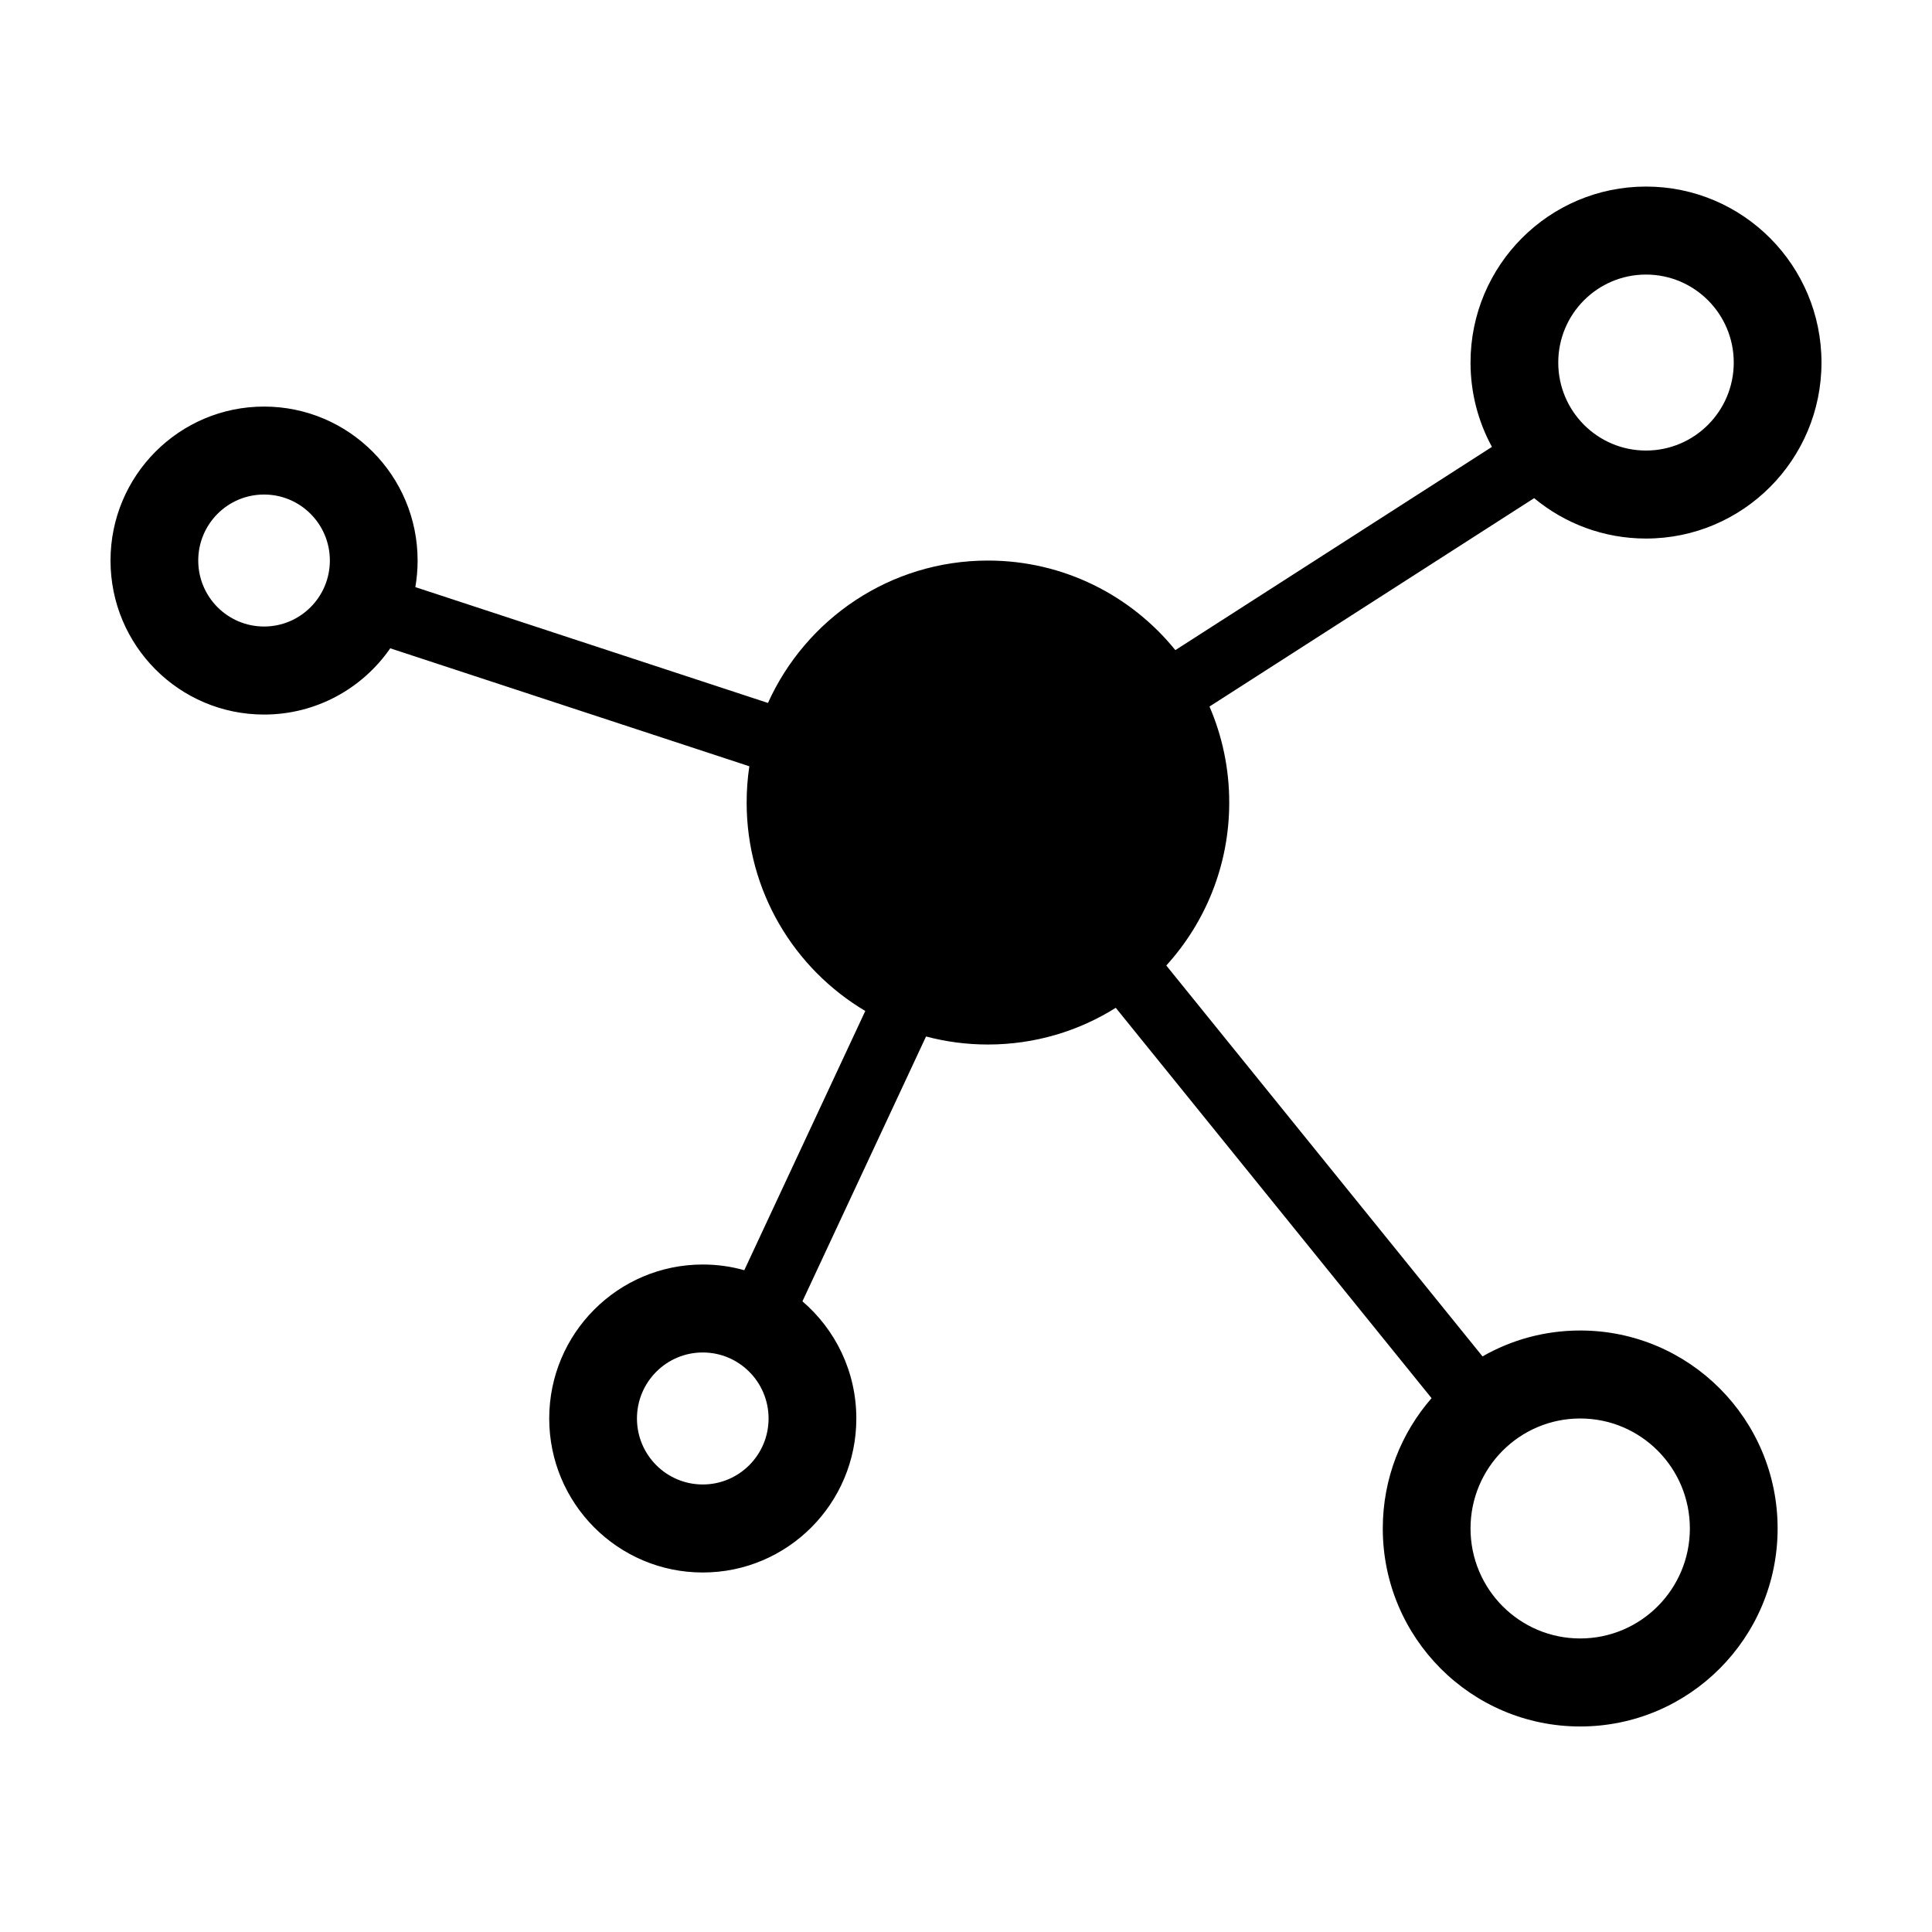 <?xml version="1.0" encoding="UTF-8"?>
<!-- Uploaded to: SVG Repo, www.svgrepo.com, Generator: SVG Repo Mixer Tools -->
<svg fill="#000000" width="800px" height="800px" version="1.1" viewBox="144 144 512 512" xmlns="http://www.w3.org/2000/svg">
 <path d="m539.38 262.43c-3.617-6.637-5.676-14.254-5.676-22.352 0-25.758 20.82-46.637 46.504-46.637 25.684 0 46.504 20.879 46.504 46.637 0 25.758-20.82 46.641-46.504 46.641-11.266 0-21.594-4.019-29.645-10.703l-86.035 55.223c3.363 7.797 5.231 16.398 5.231 25.438 0 16.637-6.32 31.793-16.68 43.191l83.805 103.59c7.633-4.367 16.469-6.863 25.887-6.863 28.895 0 52.316 23.492 52.316 52.469 0 28.977-23.422 52.469-52.316 52.469-28.898 0-52.32-23.492-52.32-52.469 0-13.227 4.879-25.309 12.93-34.535l-83.691-103.45c-9.82 6.164-21.434 9.727-33.875 9.727-5.672 0-11.168-0.738-16.402-2.129l-32.762 70.188c8.742 7.484 14.285 18.617 14.285 31.051 0 22.535-18.219 40.809-40.695 40.809-22.473 0-40.691-18.273-40.691-40.809 0-22.539 18.219-40.809 40.691-40.809 3.816 0 7.504 0.523 11.004 1.508l32.066-68.699c-18.82-11.16-31.441-31.719-31.441-55.234 0-3.269 0.242-6.477 0.711-9.613l-95.16-31.262c-7.348 10.609-19.586 17.555-33.441 17.555-22.473 0-40.691-18.27-40.691-40.809 0-22.539 18.219-40.809 40.691-40.809 22.473 0 40.691 18.27 40.691 40.809 0 2.398-0.207 4.75-0.602 7.035l93.449 30.699c10.035-22.25 32.363-37.734 58.297-37.734 20.047 0 37.941 9.254 49.668 23.734zm40.828 0.969c-12.844 0-23.254-10.441-23.254-23.32 0-12.879 10.41-23.316 23.254-23.316s23.254 10.438 23.254 23.316c0 12.879-10.41 23.32-23.254 23.32zm-17.438 314.81c-16.055 0-29.066-13.051-29.066-29.148 0-16.098 13.012-29.148 29.066-29.148 16.051 0 29.062 13.051 29.062 29.148 0 16.098-13.012 29.148-29.062 29.148zm-249.97-58.297c0 9.656 7.809 17.488 17.438 17.488 9.633 0 17.441-7.832 17.441-17.488 0-9.66-7.809-17.492-17.441-17.492-9.629 0-17.438 7.832-17.438 17.492zm-98.824-209.88c-9.633 0-17.441-7.828-17.441-17.488 0-9.66 7.809-17.488 17.441-17.488 9.633 0 17.441 7.828 17.441 17.488 0 9.66-7.809 17.488-17.441 17.488z" fill-rule="evenodd"/>
</svg>
